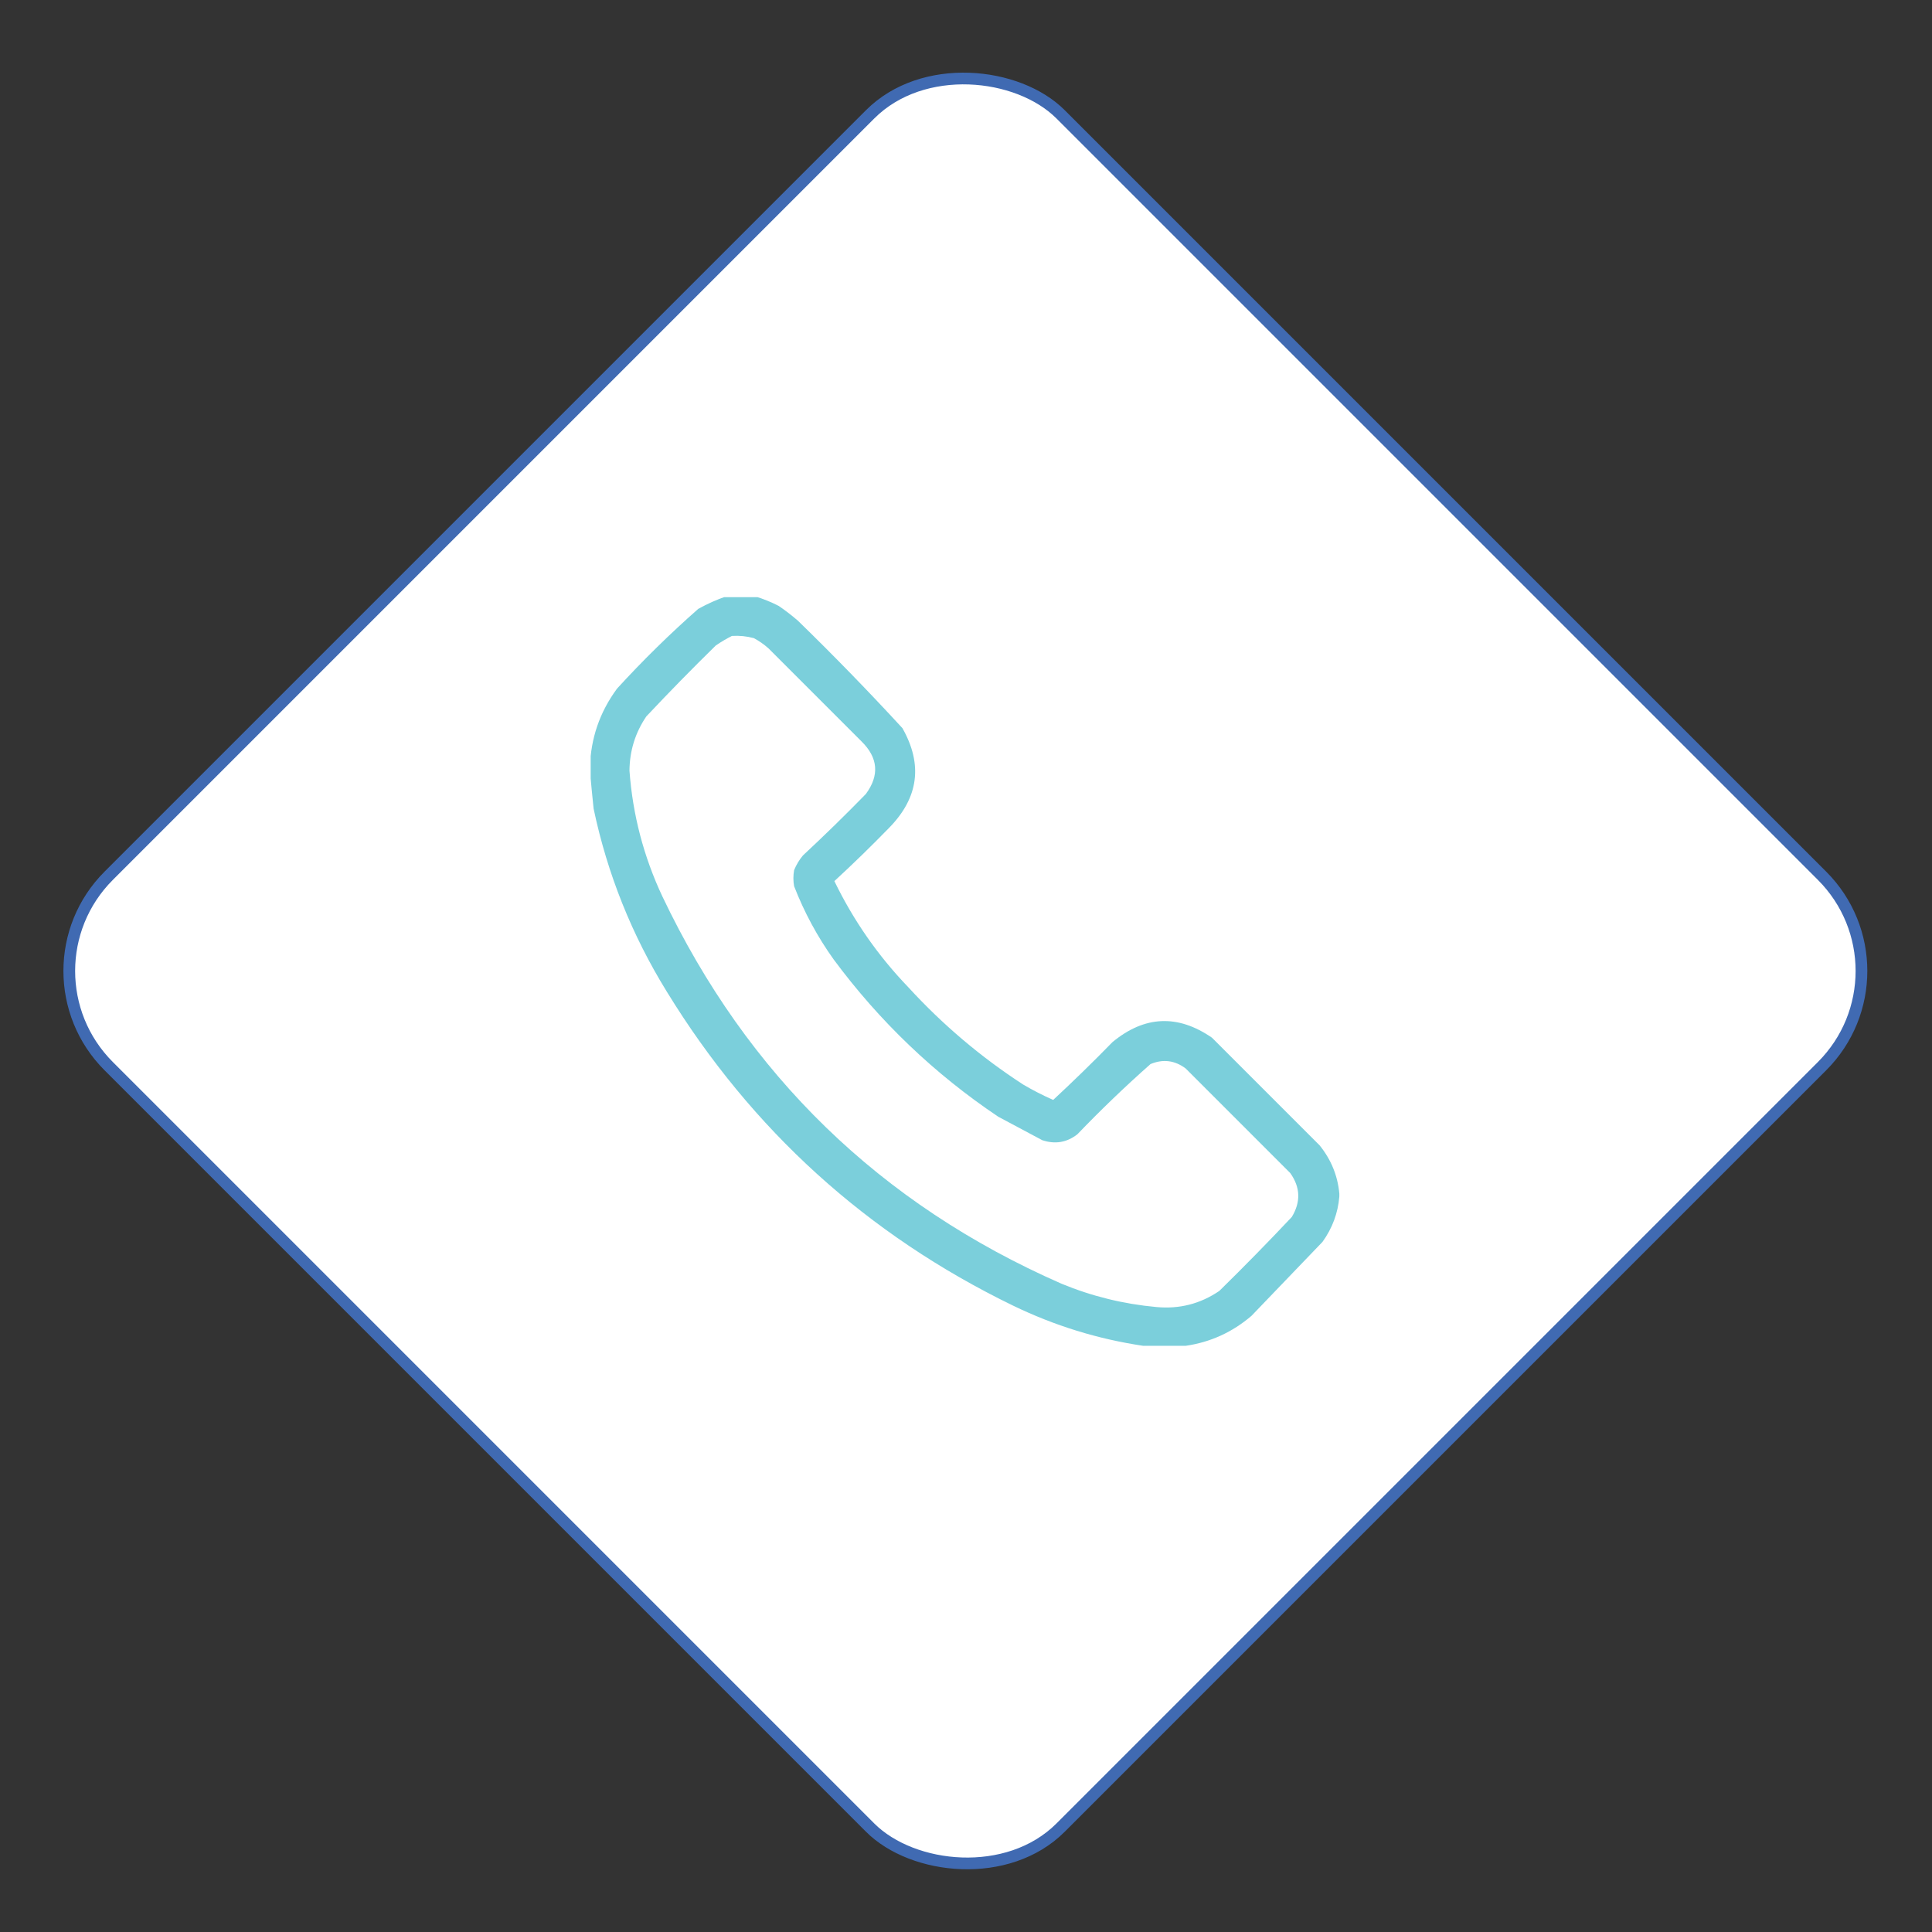 <svg width="165" height="165" viewBox="0 0 165 165" fill="none" xmlns="http://www.w3.org/2000/svg">
<rect x="0" y="0" width="165" height="165" fill="#333333" stroke="none"/>
<rect x="1.153" y="82.924" width="114.966" height="114.966" rx="11.5" transform="rotate(-45 1.153 82.924)" fill="white" stroke="#406AB2"/>
<g clip-path="url(#clip0_0_3)">
<rect width="64" height="64" transform="translate(50.446 51)" fill="white"/>
<path opacity="0.955" fill-rule="evenodd" clip-rule="evenodd" d="M62.009 50.938C62.842 50.938 63.675 50.938 64.509 50.938C65.187 51.144 65.853 51.414 66.509 51.75C67.073 52.136 67.615 52.553 68.134 53C71.204 55.986 74.183 59.049 77.071 62.188C78.829 65.289 78.454 68.123 75.946 70.688C74.422 72.254 72.859 73.775 71.259 75.25C72.884 78.605 74.988 81.626 77.571 84.312C80.506 87.514 83.776 90.284 87.384 92.625C88.21 93.111 89.065 93.549 89.946 93.938C91.67 92.339 93.358 90.693 95.009 89C97.751 86.735 100.584 86.61 103.509 88.625C106.571 91.688 109.634 94.75 112.696 97.812C113.681 99.03 114.244 100.405 114.384 101.938C114.384 102.021 114.384 102.104 114.384 102.188C114.267 103.6 113.788 104.892 112.946 106.062C110.925 108.167 108.905 110.271 106.884 112.375C105.249 113.776 103.374 114.631 101.259 114.938C100.05 114.938 98.842 114.938 97.634 114.938C93.765 114.363 90.057 113.218 86.509 111.5C74.047 105.445 64.193 96.507 56.946 84.688C53.957 79.844 51.873 74.636 50.696 69.062C50.581 67.961 50.477 66.878 50.384 65.812C50.384 65.729 50.384 65.646 50.384 65.562C50.442 63.076 51.213 60.826 52.696 58.812C54.888 56.413 57.2 54.142 59.634 52C60.408 51.57 61.2 51.216 62.009 50.938ZM62.509 54.312C63.146 54.272 63.771 54.334 64.384 54.5C64.835 54.743 65.252 55.035 65.634 55.375C68.28 58.021 70.925 60.667 73.571 63.312C74.998 64.713 75.123 66.213 73.946 67.812C72.193 69.608 70.401 71.358 68.571 73.062C68.258 73.438 68.008 73.854 67.821 74.312C67.738 74.771 67.738 75.229 67.821 75.688C68.686 77.917 69.811 80.001 71.196 81.938C75.118 87.234 79.805 91.714 85.259 95.375C86.509 96.042 87.759 96.708 89.009 97.375C90.107 97.743 91.107 97.576 92.009 96.875C94.016 94.784 96.1 92.784 98.259 90.875C99.328 90.43 100.328 90.555 101.259 91.25C104.238 94.229 107.217 97.208 110.196 100.188C111.061 101.407 111.102 102.657 110.321 103.938C108.297 106.086 106.235 108.191 104.134 110.25C102.513 111.353 100.721 111.812 98.759 111.625C95.949 111.37 93.241 110.704 90.634 109.625C75.177 102.835 63.823 91.814 56.571 76.562C54.968 73.151 54.031 69.567 53.759 65.812C53.775 64.119 54.254 62.577 55.196 61.188C57.13 59.129 59.109 57.108 61.134 55.125C61.583 54.817 62.042 54.547 62.509 54.312Z" fill="#75CDD9"/>
</g>
<defs>
<clipPath id="clip0_0_3">
<rect width="64" height="64" fill="white" transform="translate(50.446 51)"/>
</clipPath>
</defs>
</svg>
